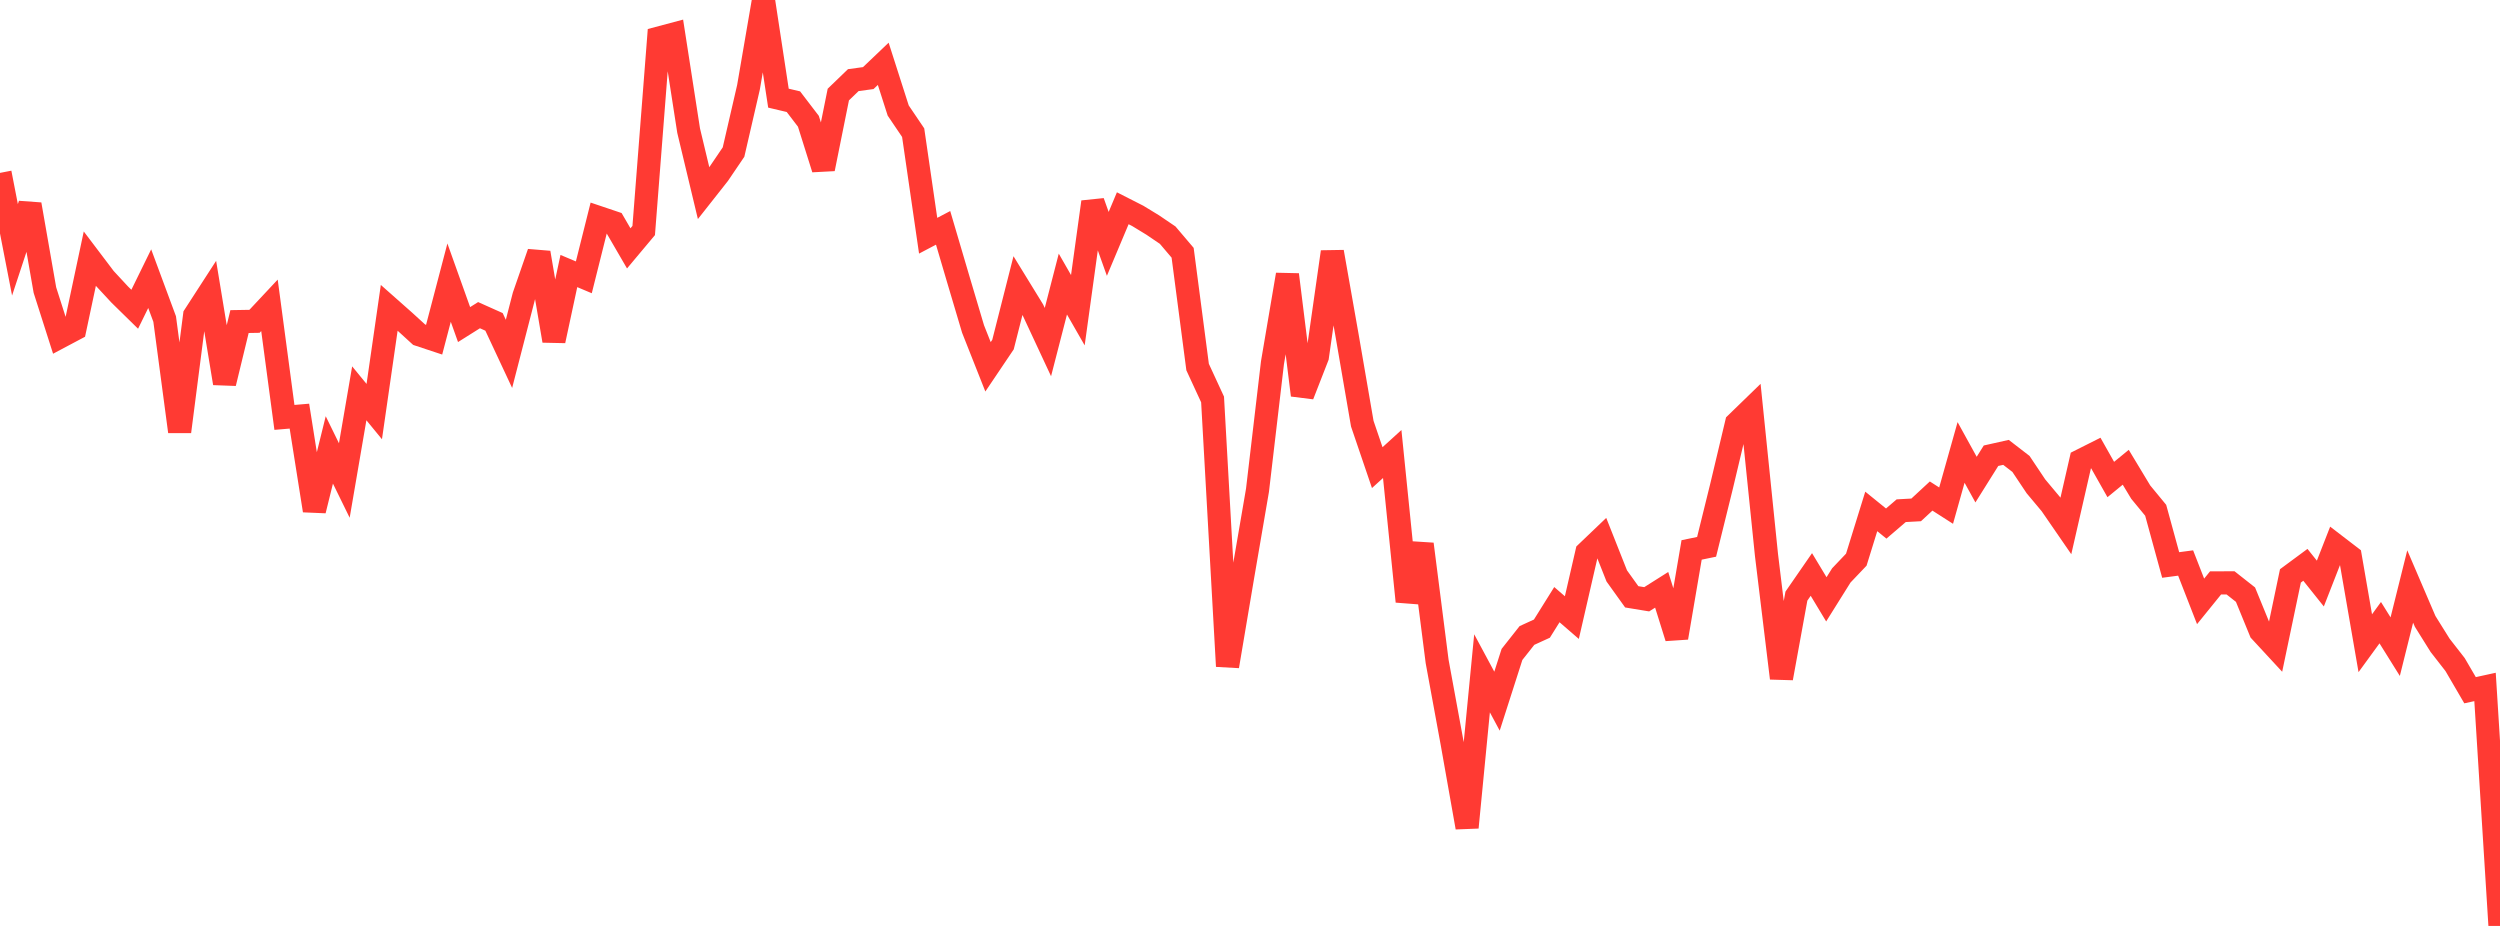<?xml version="1.0" standalone="no"?>
<!DOCTYPE svg PUBLIC "-//W3C//DTD SVG 1.1//EN" "http://www.w3.org/Graphics/SVG/1.1/DTD/svg11.dtd">

<svg width="135" height="50" viewBox="0 0 135 50" preserveAspectRatio="none" 
  xmlns="http://www.w3.org/2000/svg"
  xmlns:xlink="http://www.w3.org/1999/xlink">


<polyline points="0.0, 9.336 0.808, 13.49 1.617, 11.038 2.425, 15.664 3.234, 18.198 4.042, 17.769 4.85, 13.967 5.659, 15.036 6.467, 15.907 7.275, 16.699 8.084, 15.048 8.892, 17.229 9.701, 23.308 10.509, 17.032 11.317, 15.783 12.126, 20.695 12.934, 17.365 13.743, 17.351 14.551, 16.488 15.359, 22.54 16.168, 22.471 16.976, 27.569 17.784, 24.295 18.593, 25.947 19.401, 21.239 20.21, 22.226 21.018, 16.622 21.826, 17.337 22.635, 18.075 23.443, 18.343 24.251, 15.262 25.06, 17.527 25.868, 17.019 26.677, 17.381 27.485, 19.109 28.293, 15.978 29.102, 13.647 29.91, 18.4 30.719, 14.635 31.527, 14.976 32.335, 11.748 33.144, 12.021 33.952, 13.412 34.76, 12.448 35.569, 2.056 36.377, 1.841 37.186, 7.053 37.994, 10.429 38.802, 9.404 39.611, 8.211 40.419, 4.71 41.228, 0.0 42.036, 5.3 42.844, 5.491 43.653, 6.549 44.461, 9.118 45.269, 5.106 46.078, 4.326 46.886, 4.217 47.695, 3.446 48.503, 5.968 49.311, 7.164 50.12, 12.729 50.928, 12.304 51.737, 15.049 52.545, 17.766 53.353, 19.808 54.162, 18.607 54.97, 15.423 55.778, 16.738 56.587, 18.473 57.395, 15.34 58.204, 16.751 59.012, 10.907 59.82, 13.17 60.629, 11.246 61.437, 11.657 62.246, 12.15 63.054, 12.698 63.862, 13.649 64.671, 19.822 65.479, 21.571 66.287, 35.977 67.096, 31.182 67.904, 26.477 68.713, 19.589 69.521, 14.831 70.329, 21.337 71.138, 19.264 71.946, 13.603 72.754, 18.182 73.563, 22.877 74.371, 25.252 75.18, 24.517 75.988, 32.479 76.796, 29.382 77.605, 35.718 78.413, 40.118 79.222, 44.682 80.03, 36.359 80.838, 37.863 81.647, 35.339 82.455, 34.316 83.263, 33.946 84.072, 32.651 84.88, 33.35 85.689, 29.832 86.497, 29.06 87.305, 31.1 88.114, 32.228 88.922, 32.361 89.731, 31.85 90.539, 34.435 91.347, 29.696 92.156, 29.529 92.964, 26.257 93.772, 22.859 94.581, 22.074 95.389, 29.961 96.198, 36.622 97.006, 32.19 97.814, 31.021 98.623, 32.364 99.431, 31.072 100.24, 30.222 101.048, 27.617 101.856, 28.272 102.665, 27.578 103.473, 27.534 104.281, 26.786 105.09, 27.304 105.898, 24.431 106.707, 25.899 107.515, 24.609 108.323, 24.428 109.132, 25.052 109.94, 26.261 110.749, 27.228 111.557, 28.401 112.365, 24.87 113.174, 24.463 113.982, 25.894 114.79, 25.232 115.599, 26.574 116.407, 27.555 117.216, 30.509 118.024, 30.402 118.832, 32.475 119.641, 31.477 120.449, 31.474 121.257, 32.111 122.066, 34.087 122.874, 34.961 123.683, 31.098 124.491, 30.501 125.299, 31.512 126.108, 29.441 126.916, 30.061 127.725, 34.734 128.533, 33.624 129.341, 34.919 130.15, 31.67 130.958, 33.554 131.766, 34.848 132.575, 35.887 133.383, 37.272 134.192, 37.095 135.0, 50.0" fill="none" stroke="#ff3a33" stroke-width="1.25"/>

</svg>